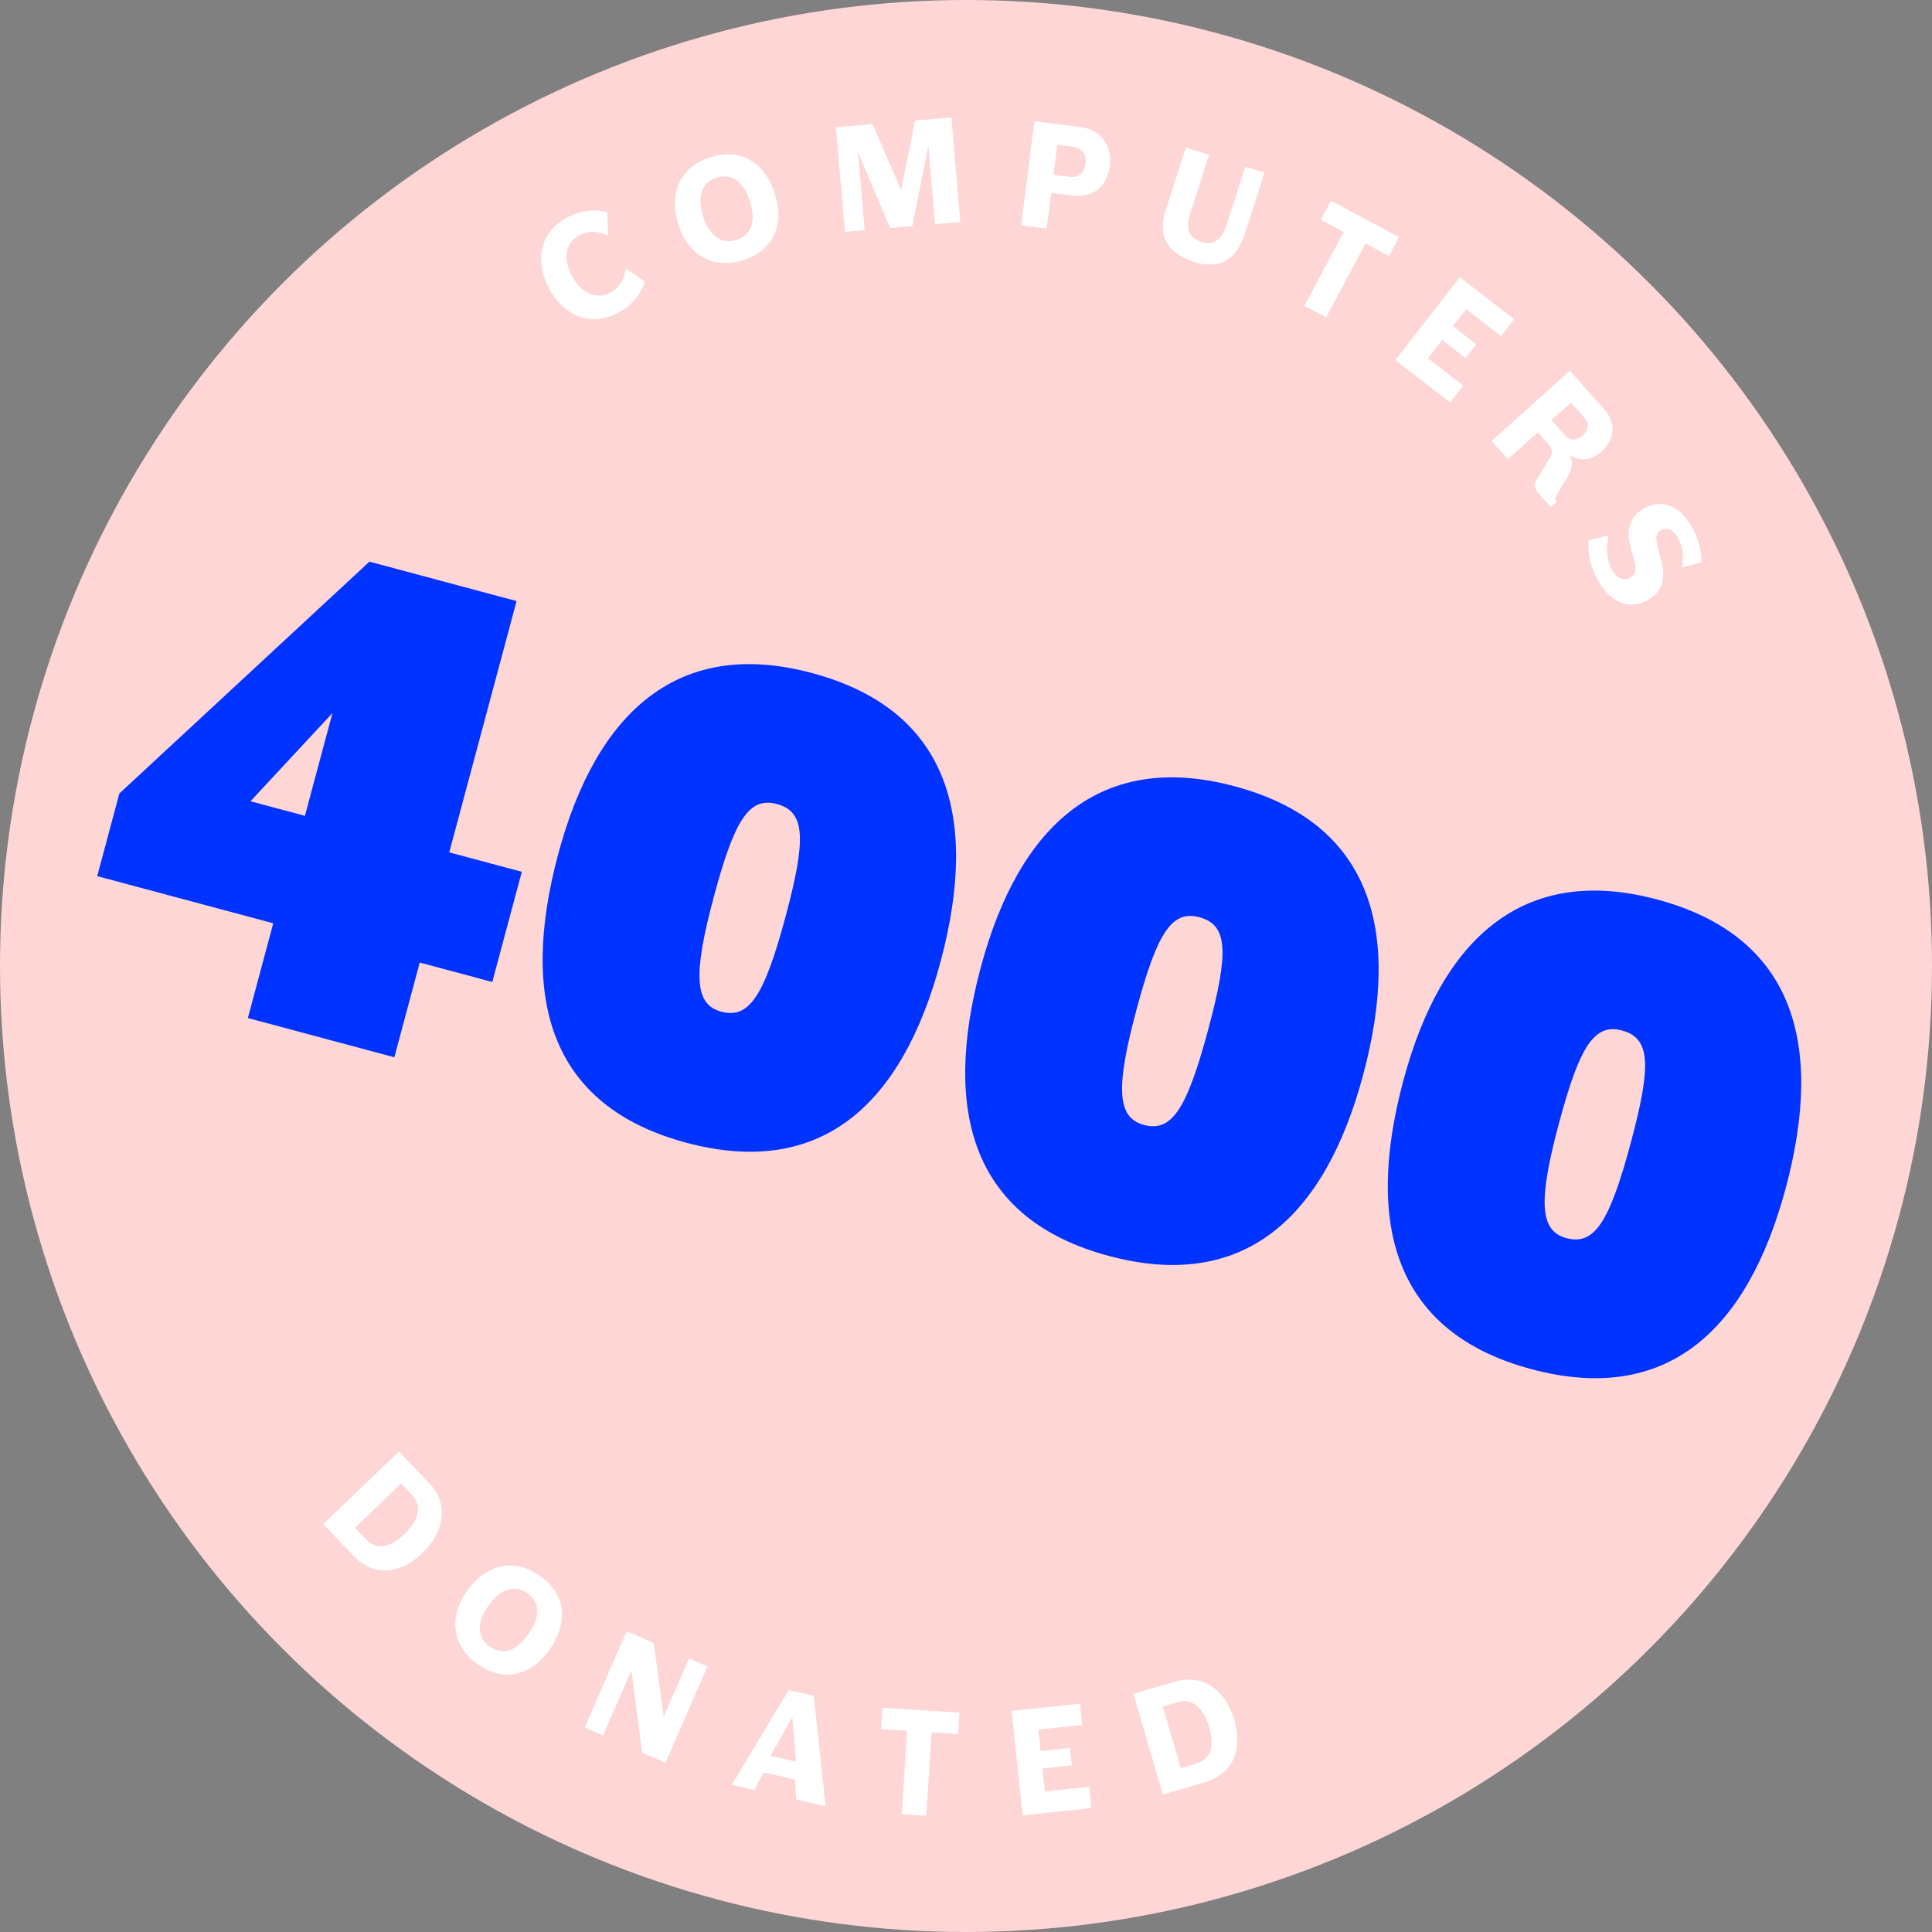 <?xml version="1.0" encoding="utf-8"?>
<!-- Generator: Adobe Illustrator 26.5.0, SVG Export Plug-In . SVG Version: 6.00 Build 0)  -->
<svg version="1.1" id="Icon" xmlns="http://www.w3.org/2000/svg" xmlns:xlink="http://www.w3.org/1999/xlink" x="0px" y="0px"
	 viewBox="0 0 200 200" style="enable-background:new 0 0 200 200;" xml:space="preserve">
<rect x="0" y="0" width="200" height="200" fill="#808080" stroke="none"/>
<style type="text/css">
	.st0{fill:#FFD6D6;}
	.st1{fill:#0033FF;}
	.st2{fill:#FFFFFF;}
</style>
<circle class="st0" cx="100" cy="100" r="100"/>
<g>
	<path class="st1" d="M38.244,58.142l15.232,4.081l-6.97,26.013l7.511,2.013l-3.056,11.407l-7.511-2.013
		l-2.628,9.807l-15.163-4.063l2.628-9.807l-18.223-4.883l2.292-8.555L38.244,58.142z M34.416,73.815
		l-8.485,9.131l5.634,1.509L34.416,73.815z"/>
	<path class="st1" d="M84.053,69.67c14.119,3.783,17.339,14.859,13.313,29.882
		c-3.97,14.815-12.361,22.482-26.341,18.736c-14.119-3.783-17.25-14.91-13.243-29.864
		C61.751,73.61,70.281,65.98,84.053,69.67z M73.899,92.817c-2.162,8.068-2.021,11.163,0.761,11.908
		c2.852,0.764,4.426-1.498,6.681-9.914c2.162-8.068,1.999-10.795-0.922-11.579
		C77.567,82.469,76.042,84.819,73.899,92.817z"/>
	<path class="st1" d="M127.798,81.392c14.119,3.783,17.339,14.859,13.313,29.882
		c-3.97,14.815-12.361,22.481-26.341,18.736c-14.119-3.783-17.25-14.91-13.243-29.864
		C105.497,85.331,114.026,77.702,127.798,81.392z M117.644,104.539
		c-2.162,8.068-2.021,11.162,0.761,11.908c2.852,0.764,4.426-1.498,6.681-9.914
		c2.162-8.068,1.999-10.796-0.922-11.579C121.312,94.19,119.788,96.541,117.644,104.539z"/>
	<path class="st1" d="M171.543,93.114c14.119,3.783,17.339,14.858,13.313,29.882
		c-3.97,14.814-12.361,22.481-26.341,18.735c-14.119-3.783-17.25-14.91-13.243-29.864
		C149.242,97.053,157.771,89.423,171.543,93.114z M161.389,116.26
		c-2.162,8.068-2.021,11.163,0.761,11.908c2.852,0.764,4.426-1.498,6.681-9.914
		c2.162-8.068,1.999-10.796-0.922-11.578C165.057,105.912,163.533,108.262,161.389,116.26z"/>
</g>
<g>
	<g>
		<path class="st2" d="M41.301,150.269l3.129,3.271c2.101,2.196,1.516,5.101-0.691,7.213
			c-2.346,2.245-5.055,2.49-7.156,0.294l-3.129-3.271L41.301,150.269z M36.738,158.155l1.149,1.202
			c0.951,0.994,2.261,1.091,3.972-0.545c1.652-1.582,1.775-3.049,0.824-4.043l-1.15-1.202
			L36.738,158.155z"/>
		<path class="st2" d="M48.312,164.745c1.818-2.595,4.652-3.655,7.573-1.607
			c2.908,2.038,2.825,5.027,1.007,7.621c-1.918,2.738-4.766,3.399-7.425,1.536
			C46.835,170.449,46.394,167.482,48.312,164.745z M50.696,170.458c1.074,0.752,2.542,0.805,4.001-1.278
			c1.506-2.148,0.956-3.51-0.118-4.263c-1.009-0.707-2.542-0.805-4.048,1.344
			C49.071,168.343,49.688,169.751,50.696,170.458z"/>
		<path class="st2" d="M67.676,170.089l1.024,7.621l2.628-6.028l1.907,0.831l-4.343,9.959l-2.419-1.055
			l-1.107-8.512l-2.941,6.747l-1.892-0.825l4.342-9.959L67.676,170.089z"/>
		<path class="st2" d="M81.649,174.959l2.59,0.589l1.227,11.423l-3.043-0.692l-0.122-2.062l-3.261-0.742
			l-0.971,1.814l-2.309-0.525L81.649,174.959z M79.756,181.766l2.653,0.604l-0.39-4.634L79.756,181.766
			z"/>
		<path class="st2" d="M99.183,179.492l-2.747-0.171l-0.538,8.642l-2.54-0.158l0.538-8.642l-2.683-0.167
			l0.137-2.204l7.97,0.496L99.183,179.492z"/>
		<path class="st2" d="M104.728,177.117l7.065-0.744l0.231,2.196l-4.535,0.477l0.234,2.228l3.039-0.32
			l0.189,1.798l-3.039,0.32l0.251,2.387l4.583-0.482l0.231,2.196l-7.114,0.749L104.728,177.117z"/>
		<path class="st2" d="M117.335,175.344l4.346-1.268c2.917-0.851,5.226,1.008,6.081,3.941
			c0.91,3.117-0.122,5.634-3.04,6.485l-4.345,1.268L117.335,175.344z M122.227,183.031l1.596-0.466
			c1.321-0.385,2.011-1.503,1.349-3.775c-0.641-2.196-1.887-2.981-3.207-2.597l-1.597,0.466
			L122.227,183.031z"/>
	</g>
	<g>
		<g>
			<path class="st2" d="M62.864,21.995l0.082,2.395c-1.106-0.527-2.157-0.484-2.944-0.056
				c-1.588,0.863-1.701,2.563-0.762,4.292c0.887,1.63,2.434,2.5,4.022,1.636
				c0.801-0.435,1.365-1.306,1.525-2.486l1.965,1.372c-0.426,1.36-1.354,2.466-2.746,3.222
				c-2.88,1.566-5.666,0.259-7.142-2.453c-1.505-2.768-1.079-5.804,1.802-7.37
				C60.058,21.791,61.52,21.598,62.864,21.995z"/>
			<path class="st2" d="M70.24,23.27c-0.958-3.019-0.082-5.916,3.317-6.995
				c3.385-1.075,5.711,0.805,6.668,3.824c1.012,3.186-0.19,5.85-3.285,6.833
				C73.877,27.905,71.252,26.456,70.24,23.27z M76.228,24.842c1.25-0.397,2.181-1.532,1.412-3.956
				c-0.793-2.5-2.209-2.89-3.46-2.493c-1.173,0.372-2.182,1.532-1.388,4.032
				C73.562,24.85,75.054,25.215,76.228,24.842z"/>
			<path class="st2" d="M86.542,13.176l3.778-0.324l2.963,6.829l1.453-7.207l3.747-0.322l0.929,10.825
				l-2.615,0.225l-0.695-8.099L94.438,23.404l-2.296,0.197l-3.322-7.841l0.692,8.067l-2.041,0.175
				L86.542,13.176z"/>
			<path class="st2" d="M107.079,12.551l4.826,0.611c2.111,0.267,3.232,1.991,2.979,3.99
				c-0.277,2.191-1.764,3.357-3.875,3.09l-2.19-0.277l-0.469,3.699l-2.635-0.334L107.079,12.551z
				 M109.056,18.092l1.698,0.215c0.874,0.11,1.495-0.342,1.628-1.39
				c0.11-0.873-0.36-1.61-1.25-1.723l-1.682-0.214L109.056,18.092z"/>
			<path class="st2" d="M120.662,21.815l2.101-6.549l2.392,0.767l-1.984,6.184
				c-0.532,1.659,0.145,2.481,1.195,2.818c1.066,0.342,2.029,0.063,2.606-1.734l1.945-6.061
				l1.979,0.635l-2.023,6.305c-1.065,3.32-3.248,3.578-5.288,2.923
				C121.346,26.385,119.68,24.876,120.662,21.815z"/>
			<path class="st2" d="M143.786,26.499l-2.43-1.294l-4.073,7.643l-2.246-1.197l4.073-7.643l-2.373-1.265
				l1.039-1.949l7.05,3.756L143.786,26.499z"/>
			<path class="st2" d="M151.12,28.691l5.614,4.359l-1.355,1.745l-3.604-2.798l-1.375,1.771l2.416,1.875
				l-1.109,1.429l-2.416-1.875l-1.473,1.896l3.642,2.827l-1.354,1.746l-5.652-4.389L151.12,28.691z"/>
			<path class="st2" d="M162.538,47.204c0.284,0.605,0.292,1.264-0.354,2.293l-1.024,1.712
				c-0.163,0.274-0.198,0.499-0.006,0.714l-0.62,0.555l-1.228-1.372
				c-0.491-0.548-0.588-1.041-0.037-1.792l1.046-1.688c0.413-0.691,0.491-1.083-0.053-1.692
				l-1.057-1.181l-3.101,2.775l-1.687-1.884l8.099-7.248l3.533,3.948
				c1.42,1.586,0.961,3.307-0.243,4.385c-1.324,1.185-2.575,0.843-3.232,0.444L162.538,47.204z
				 M160.601,43.503l1.356,1.515c0.448,0.501,1.127,0.732,1.89,0.049
				c0.668-0.598,0.629-1.314,0.127-1.875l-1.345-1.503L160.601,43.503z"/>
			<path class="st2" d="M168.813,59.781c0.574-0.349,0.599-0.925,0.321-1.937l-0.336-1.2
				c-0.528-1.888,0.065-3.223,1.269-3.954c1.834-1.114,3.718-0.385,4.964,1.667
				c0.739,1.217,1.115,2.637,1.1,3.845l-2.009,0.546c0.194-1.13,0.095-2.249-0.462-3.165
				c-0.481-0.794-1.142-1.048-1.771-0.666c-0.466,0.282-0.545,0.706-0.243,1.851l0.326,1.245
				c0.499,1.963,0.036,3.236-1.276,4.033c-1.998,1.213-3.913,0.28-5.143-1.745
				c-0.973-1.6-1.214-3.139-1.087-4.377l2.043-0.491c-0.268,1.286-0.209,2.617,0.415,3.643
				C167.372,59.814,168.102,60.213,168.813,59.781z"/>
		</g>
	</g>
</g>
</svg>
